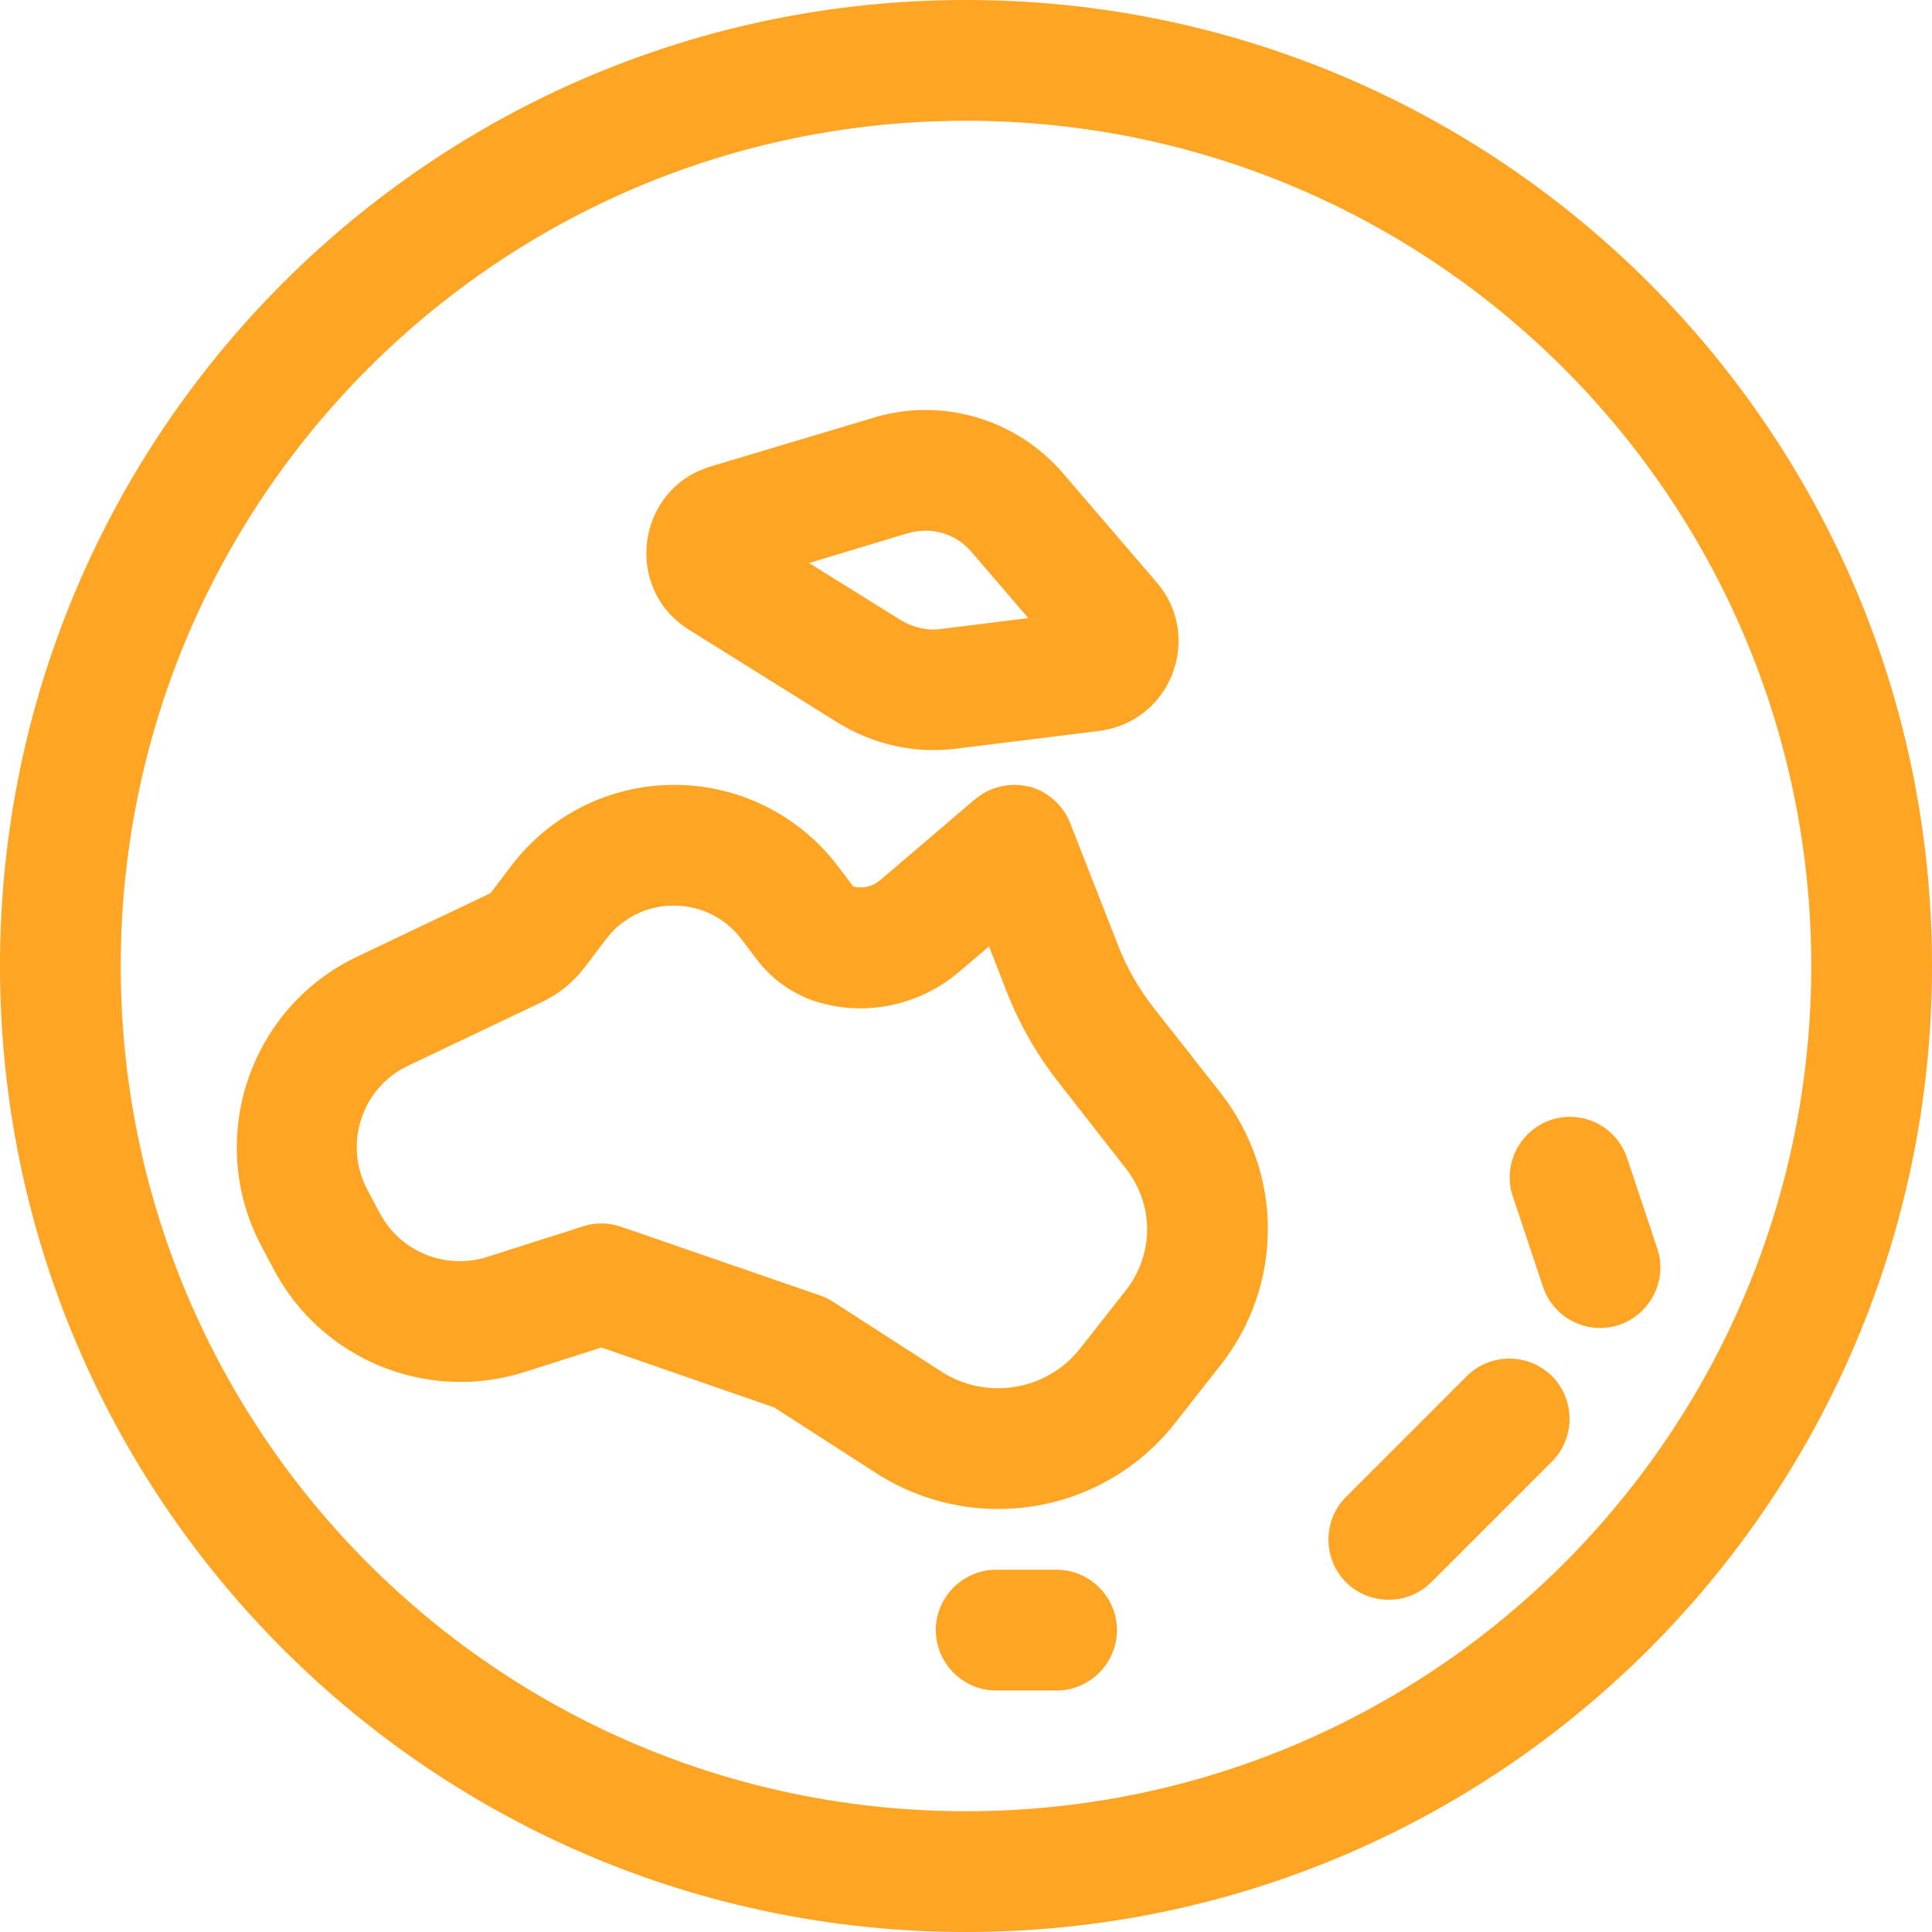 <?xml version="1.0" encoding="UTF-8"?>
<svg id="Layer_1" data-name="Layer 1" xmlns="http://www.w3.org/2000/svg" viewBox="0 0 512 512">
  <path d="M256,32c123.71,0,224,100.29,224,224s-100.29,224-224,224S32,379.71,32,256,132.29,32,256,32ZM256,512c141.38,0,256-114.62,256-256S397.38,0,256,0,0,114.62,0,256s114.62,256,256,256ZM272.7,208.5c-5-1.3-10.3,0-14.3,3.3l-25.2,21.5c-1.9,1.6-4.4,2.2-6.8,1.7l-.3-.1-4-5.3c-10.3-13.6-26.3-21.6-43.4-21.6s-33.1,8-43.4,21.7l-5.3,7-35.3,16.8c-28.7,13.6-40.3,48.5-25.5,76.6l3.3,6.2c12.6,24,40.6,35.5,66.5,27.3l20.4-6.5,45.8,15.9,27,17.4c9.6,6.2,20.9,9.5,32.3,9.5,18.4,0,35.7-8.4,47-22.9l12.1-15.4c8-10.2,12.4-22.9,12.4-35.9s-4.4-25.6-12.4-35.9l-18-22.9c-3.8-4.9-6.9-10.3-9.2-16.1l-12.8-32.7c-1.9-4.8-6-8.4-11-9.7l.1.1ZM178.7,240c7,0,13.6,3.3,17.8,8.9l4,5.3c4.7,6.2,11.5,10.6,19.2,12.1l.3.1c12.1,2.5,24.6-.8,34-8.7l8.1-6.9,4.6,11.8c3.4,8.7,8,16.8,13.8,24.2l17.9,22.9c3.6,4.6,5.6,10.3,5.6,16.1s-2,11.5-5.6,16.1l-12.1,15.4c-5.2,6.7-13.3,10.6-21.8,10.6-5.3,0-10.5-1.5-15-4.4l-28.7-18.5c-1.1-.7-2.2-1.3-3.5-1.7l-52.7-18.2c-3.3-1.1-6.8-1.2-10.1-.1l-25.4,8.1c-11.1,3.5-23.1-1.4-28.5-11.7l-3.3-6.2c-6.3-12.1-1.4-27,10.9-32.8l35.3-16.8c4.7-2.2,8.7-5.5,11.8-9.7l5.3-7c4.2-5.6,10.8-8.9,17.8-8.9h.3ZM281.7,125.4c-12.4-14.4-32.1-20.2-50.2-14.7l-43.1,12.9c-19.8,5.9-23.3,32.4-5.8,43.3l39.4,24.6c9.4,5.8,20.4,8.3,31.4,6.9l37.9-4.7c19-2.4,27.7-24.9,15.2-39.4l-24.8-28.9h0ZM240.7,141.3c6.1-1.8,12.6.1,16.7,4.9l15.1,17.6-23.2,2.9c-3.6.5-7.3-.4-10.5-2.3l-24.4-15.2,26.2-7.9h.1ZM248,432c0,8.8,7.2,16,16,16h16c8.8,0,16-7.2,16-16s-7.2-16-16-16h-16c-8.8,0-16,7.2-16,16ZM431.2,306.9c-2.8-8.4-11.9-12.9-20.2-10.1s-12.9,11.9-10.1,20.2l8,24c2.8,8.4,11.9,12.9,20.2,10.1s12.9-11.9,10.1-20.2l-8-24ZM411.3,387.3c6.2-6.2,6.2-16.4,0-22.6s-16.4-6.2-22.6,0l-32,32c-6.2,6.2-6.2,16.4,0,22.6s16.4,6.2,22.6,0l32-32Z" style="fill: #ffa423;"/>
</svg>